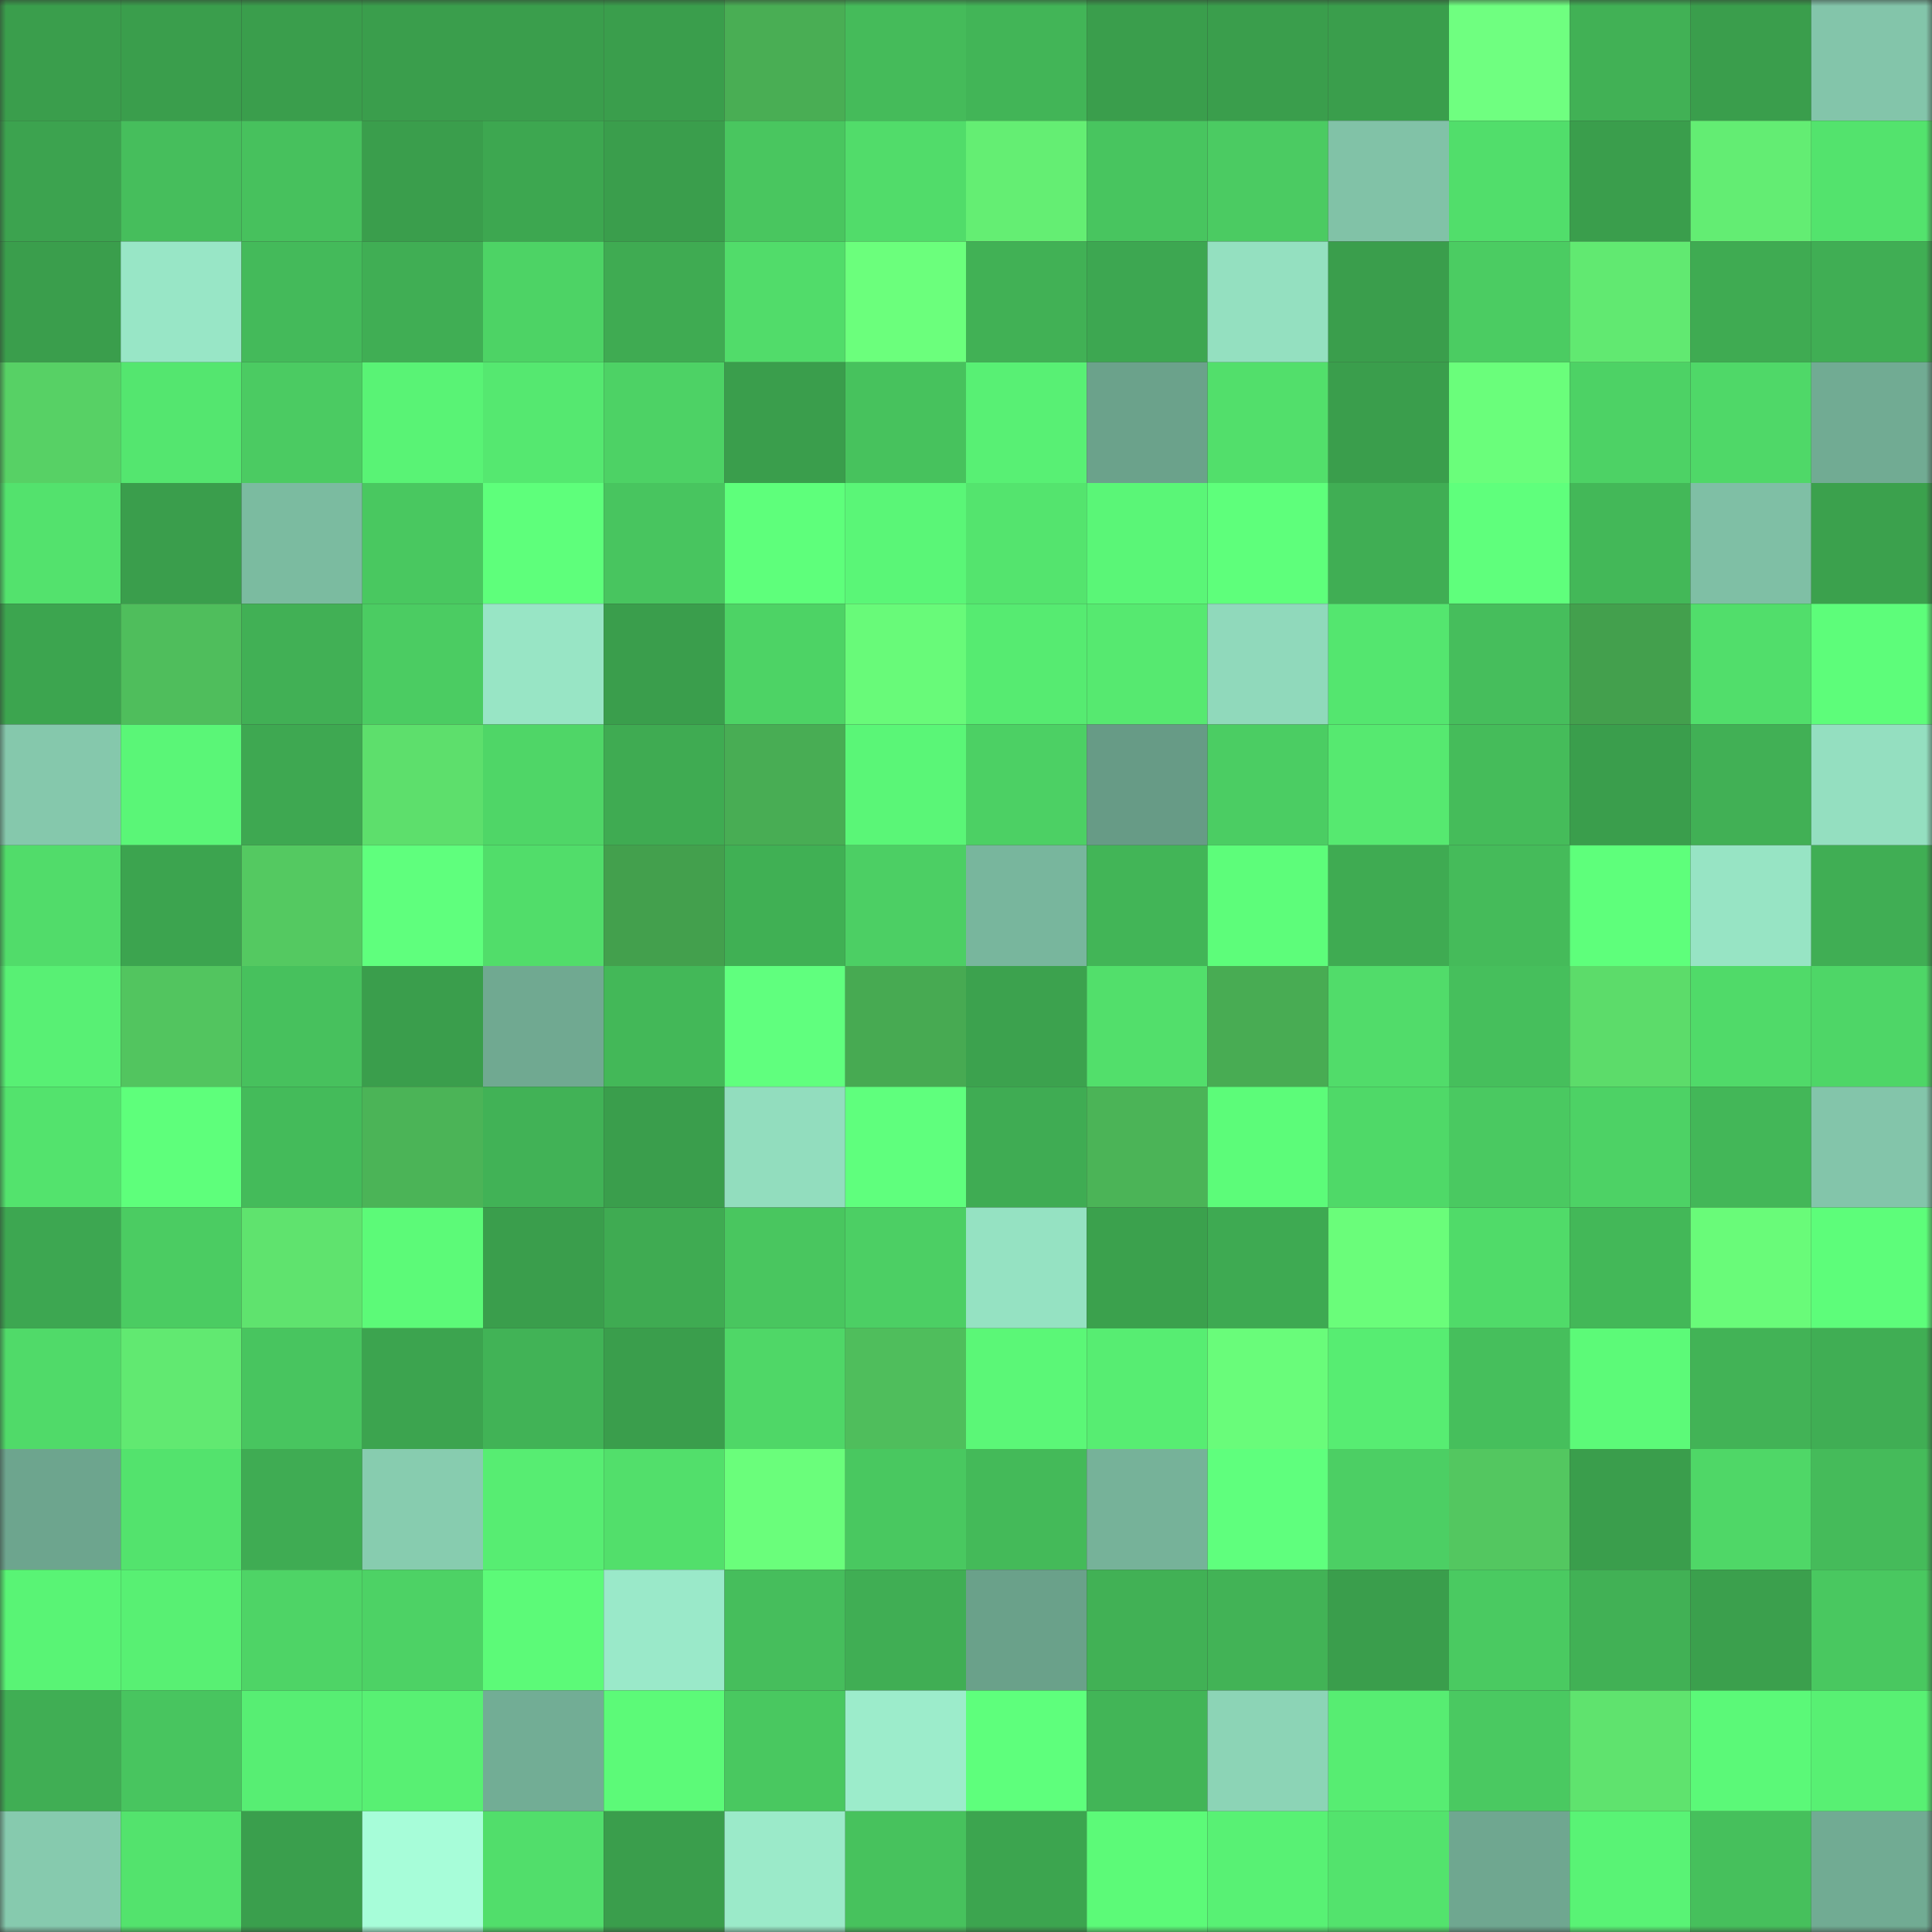 <svg viewBox="0 0 160 160" fill="none" role="img" xmlns="http://www.w3.org/2000/svg" width="240" height="240" name="lens%2Cmafiaboy.lens"><rect x="0" y="0" width="160" height="160" fill="#333333" stroke="none"/><mask id="186223620" mask-type="alpha" maskUnits="userSpaceOnUse" x="0" y="0" width="160" height="160"><rect width="160" height="160" fill="#FFFFFF"></rect></mask><g mask="url(#186223620)"><rect x="0" y="0" width="10" height="10" fill="#3a9e4c"></rect><rect x="10" y="0" width="10" height="10" fill="#3a9e4c"></rect><rect x="20" y="0" width="10" height="10" fill="#3a9e4c"></rect><rect x="30" y="0" width="10" height="10" fill="#3a9e4c"></rect><rect x="40" y="0" width="10" height="10" fill="#3a9e4c"></rect><rect x="50" y="0" width="10" height="10" fill="#3a9e4c"></rect><rect x="60" y="0" width="10" height="10" fill="#49ae54"></rect><rect x="70" y="0" width="10" height="10" fill="#45bb5a"></rect><rect x="80" y="0" width="10" height="10" fill="#42b557"></rect><rect x="90" y="0" width="10" height="10" fill="#3a9e4c"></rect><rect x="100" y="0" width="10" height="10" fill="#3a9e4c"></rect><rect x="110" y="0" width="10" height="10" fill="#3a9e4c"></rect><rect x="120" y="0" width="10" height="10" fill="#6fff80"></rect><rect x="130" y="0" width="10" height="10" fill="#41b155"></rect><rect x="140" y="0" width="10" height="10" fill="#3a9e4c"></rect><rect x="150" y="0" width="10" height="10" fill="#83c5aa"></rect><rect x="0" y="10" width="10" height="10" fill="#3ca34f"></rect><rect x="10" y="10" width="10" height="10" fill="#46be5c"></rect><rect x="20" y="10" width="10" height="10" fill="#47c15d"></rect><rect x="30" y="10" width="10" height="10" fill="#3a9e4c"></rect><rect x="40" y="10" width="10" height="10" fill="#3da750"></rect><rect x="50" y="10" width="10" height="10" fill="#3a9e4c"></rect><rect x="60" y="10" width="10" height="10" fill="#49c65f"></rect><rect x="70" y="10" width="10" height="10" fill="#51dc6a"></rect><rect x="80" y="10" width="10" height="10" fill="#64ee73"></rect><rect x="90" y="10" width="10" height="10" fill="#48c55f"></rect><rect x="100" y="10" width="10" height="10" fill="#4bcb62"></rect><rect x="110" y="10" width="10" height="10" fill="#81c2a7"></rect><rect x="120" y="10" width="10" height="10" fill="#51de6b"></rect><rect x="130" y="10" width="10" height="10" fill="#3a9e4c"></rect><rect x="140" y="10" width="10" height="10" fill="#63ed73"></rect><rect x="150" y="10" width="10" height="10" fill="#53e36d"></rect><rect x="0" y="20" width="10" height="10" fill="#3a9e4c"></rect><rect x="10" y="20" width="10" height="10" fill="#98e6c6"></rect><rect x="20" y="20" width="10" height="10" fill="#44ba5a"></rect><rect x="30" y="20" width="10" height="10" fill="#40ae54"></rect><rect x="40" y="20" width="10" height="10" fill="#4dd365"></rect><rect x="50" y="20" width="10" height="10" fill="#3fab52"></rect><rect x="60" y="20" width="10" height="10" fill="#51dc6a"></rect><rect x="70" y="20" width="10" height="10" fill="#6bff7c"></rect><rect x="80" y="20" width="10" height="10" fill="#41b155"></rect><rect x="90" y="20" width="10" height="10" fill="#3da751"></rect><rect x="100" y="20" width="10" height="10" fill="#94e0c0"></rect><rect x="110" y="20" width="10" height="10" fill="#3a9e4c"></rect><rect x="120" y="20" width="10" height="10" fill="#4bcc62"></rect><rect x="130" y="20" width="10" height="10" fill="#61e971"></rect><rect x="140" y="20" width="10" height="10" fill="#3fab52"></rect><rect x="150" y="20" width="10" height="10" fill="#40ae54"></rect><rect x="0" y="30" width="10" height="10" fill="#57d165"></rect><rect x="10" y="30" width="10" height="10" fill="#54e66f"></rect><rect x="20" y="30" width="10" height="10" fill="#4bcb62"></rect><rect x="30" y="30" width="10" height="10" fill="#59f375"></rect><rect x="40" y="30" width="10" height="10" fill="#55e870"></rect><rect x="50" y="30" width="10" height="10" fill="#4dd265"></rect><rect x="60" y="30" width="10" height="10" fill="#3a9e4c"></rect><rect x="70" y="30" width="10" height="10" fill="#47c25d"></rect><rect x="80" y="30" width="10" height="10" fill="#58f074"></rect><rect x="90" y="30" width="10" height="10" fill="#6ba28b"></rect><rect x="100" y="30" width="10" height="10" fill="#52df6b"></rect><rect x="110" y="30" width="10" height="10" fill="#3a9e4c"></rect><rect x="120" y="30" width="10" height="10" fill="#6afe7b"></rect><rect x="130" y="30" width="10" height="10" fill="#4dd265"></rect><rect x="140" y="30" width="10" height="10" fill="#4fd868"></rect><rect x="150" y="30" width="10" height="10" fill="#71ab93"></rect><rect x="0" y="40" width="10" height="10" fill="#53e26d"></rect><rect x="10" y="40" width="10" height="10" fill="#3a9e4c"></rect><rect x="20" y="40" width="10" height="10" fill="#7bbba0"></rect><rect x="30" y="40" width="10" height="10" fill="#49c860"></rect><rect x="40" y="40" width="10" height="10" fill="#5eff7b"></rect><rect x="50" y="40" width="10" height="10" fill="#48c55f"></rect><rect x="60" y="40" width="10" height="10" fill="#5eff7b"></rect><rect x="70" y="40" width="10" height="10" fill="#5af677"></rect><rect x="80" y="40" width="10" height="10" fill="#54e46e"></rect><rect x="90" y="40" width="10" height="10" fill="#5af677"></rect><rect x="100" y="40" width="10" height="10" fill="#5eff7b"></rect><rect x="110" y="40" width="10" height="10" fill="#40ae54"></rect><rect x="120" y="40" width="10" height="10" fill="#5fff7c"></rect><rect x="130" y="40" width="10" height="10" fill="#43b858"></rect><rect x="140" y="40" width="10" height="10" fill="#7fbfa5"></rect><rect x="150" y="40" width="10" height="10" fill="#3ba14d"></rect><rect x="0" y="50" width="10" height="10" fill="#3ca54f"></rect><rect x="10" y="50" width="10" height="10" fill="#4fbe5c"></rect><rect x="20" y="50" width="10" height="10" fill="#41b055"></rect><rect x="30" y="50" width="10" height="10" fill="#4bcc62"></rect><rect x="40" y="50" width="10" height="10" fill="#98e5c5"></rect><rect x="50" y="50" width="10" height="10" fill="#3a9e4c"></rect><rect x="60" y="50" width="10" height="10" fill="#4dd365"></rect><rect x="70" y="50" width="10" height="10" fill="#68fa79"></rect><rect x="80" y="50" width="10" height="10" fill="#56eb71"></rect><rect x="90" y="50" width="10" height="10" fill="#56e970"></rect><rect x="100" y="50" width="10" height="10" fill="#90d9bb"></rect><rect x="110" y="50" width="10" height="10" fill="#54e66f"></rect><rect x="120" y="50" width="10" height="10" fill="#46be5c"></rect><rect x="130" y="50" width="10" height="10" fill="#43a04d"></rect><rect x="140" y="50" width="10" height="10" fill="#51de6b"></rect><rect x="150" y="50" width="10" height="10" fill="#5dfd7a"></rect><rect x="0" y="60" width="10" height="10" fill="#85c8ac"></rect><rect x="10" y="60" width="10" height="10" fill="#5af677"></rect><rect x="20" y="60" width="10" height="10" fill="#3ea851"></rect><rect x="30" y="60" width="10" height="10" fill="#5ddf6c"></rect><rect x="40" y="60" width="10" height="10" fill="#4fd667"></rect><rect x="50" y="60" width="10" height="10" fill="#3fab52"></rect><rect x="60" y="60" width="10" height="10" fill="#48ad54"></rect><rect x="70" y="60" width="10" height="10" fill="#5af677"></rect><rect x="80" y="60" width="10" height="10" fill="#4cd064"></rect><rect x="90" y="60" width="10" height="10" fill="#679b86"></rect><rect x="100" y="60" width="10" height="10" fill="#4bcd63"></rect><rect x="110" y="60" width="10" height="10" fill="#56e970"></rect><rect x="120" y="60" width="10" height="10" fill="#45bc5a"></rect><rect x="130" y="60" width="10" height="10" fill="#3a9e4c"></rect><rect x="140" y="60" width="10" height="10" fill="#41b055"></rect><rect x="150" y="60" width="10" height="10" fill="#94dfc0"></rect><rect x="0" y="70" width="10" height="10" fill="#51dc6a"></rect><rect x="10" y="70" width="10" height="10" fill="#3ca44f"></rect><rect x="20" y="70" width="10" height="10" fill="#54c961"></rect><rect x="30" y="70" width="10" height="10" fill="#5fff7d"></rect><rect x="40" y="70" width="10" height="10" fill="#51dd6a"></rect><rect x="50" y="70" width="10" height="10" fill="#43a04d"></rect><rect x="60" y="70" width="10" height="10" fill="#40b054"></rect><rect x="70" y="70" width="10" height="10" fill="#4ccf64"></rect><rect x="80" y="70" width="10" height="10" fill="#78b69d"></rect><rect x="90" y="70" width="10" height="10" fill="#42b557"></rect><rect x="100" y="70" width="10" height="10" fill="#5dfd7a"></rect><rect x="110" y="70" width="10" height="10" fill="#3fab52"></rect><rect x="120" y="70" width="10" height="10" fill="#45bb5a"></rect><rect x="130" y="70" width="10" height="10" fill="#5eff7b"></rect><rect x="140" y="70" width="10" height="10" fill="#97e4c4"></rect><rect x="150" y="70" width="10" height="10" fill="#40ae54"></rect><rect x="0" y="80" width="10" height="10" fill="#58f074"></rect><rect x="10" y="80" width="10" height="10" fill="#52c55f"></rect><rect x="20" y="80" width="10" height="10" fill="#47c15d"></rect><rect x="30" y="80" width="10" height="10" fill="#3a9e4c"></rect><rect x="40" y="80" width="10" height="10" fill="#70a991"></rect><rect x="50" y="80" width="10" height="10" fill="#43b858"></rect><rect x="60" y="80" width="10" height="10" fill="#60ff7e"></rect><rect x="70" y="80" width="10" height="10" fill="#47aa52"></rect><rect x="80" y="80" width="10" height="10" fill="#3ca24e"></rect><rect x="90" y="80" width="10" height="10" fill="#52df6b"></rect><rect x="100" y="80" width="10" height="10" fill="#48ac53"></rect><rect x="110" y="80" width="10" height="10" fill="#51dc6a"></rect><rect x="120" y="80" width="10" height="10" fill="#46bf5c"></rect><rect x="130" y="80" width="10" height="10" fill="#5cdc6a"></rect><rect x="140" y="80" width="10" height="10" fill="#50da69"></rect><rect x="150" y="80" width="10" height="10" fill="#4ed667"></rect><rect x="0" y="90" width="10" height="10" fill="#53e36d"></rect><rect x="10" y="90" width="10" height="10" fill="#5eff7b"></rect><rect x="20" y="90" width="10" height="10" fill="#44bb5a"></rect><rect x="30" y="90" width="10" height="10" fill="#4bb457"></rect><rect x="40" y="90" width="10" height="10" fill="#41b256"></rect><rect x="50" y="90" width="10" height="10" fill="#3a9e4c"></rect><rect x="60" y="90" width="10" height="10" fill="#92ddbe"></rect><rect x="70" y="90" width="10" height="10" fill="#5fff7d"></rect><rect x="80" y="90" width="10" height="10" fill="#3fac53"></rect><rect x="90" y="90" width="10" height="10" fill="#4bb457"></rect><rect x="100" y="90" width="10" height="10" fill="#5cfc79"></rect><rect x="110" y="90" width="10" height="10" fill="#4fd968"></rect><rect x="120" y="90" width="10" height="10" fill="#4ac961"></rect><rect x="130" y="90" width="10" height="10" fill="#4dd265"></rect><rect x="140" y="90" width="10" height="10" fill="#43b758"></rect><rect x="150" y="90" width="10" height="10" fill="#83c5aa"></rect><rect x="0" y="100" width="10" height="10" fill="#3da751"></rect><rect x="10" y="100" width="10" height="10" fill="#4bcc62"></rect><rect x="20" y="100" width="10" height="10" fill="#5fe36e"></rect><rect x="30" y="100" width="10" height="10" fill="#5cfa78"></rect><rect x="40" y="100" width="10" height="10" fill="#3a9e4c"></rect><rect x="50" y="100" width="10" height="10" fill="#3fab52"></rect><rect x="60" y="100" width="10" height="10" fill="#49c65f"></rect><rect x="70" y="100" width="10" height="10" fill="#4ccf64"></rect><rect x="80" y="100" width="10" height="10" fill="#95e2c2"></rect><rect x="90" y="100" width="10" height="10" fill="#3ba14d"></rect><rect x="100" y="100" width="10" height="10" fill="#3eaa52"></rect><rect x="110" y="100" width="10" height="10" fill="#6afd7a"></rect><rect x="120" y="100" width="10" height="10" fill="#50db69"></rect><rect x="130" y="100" width="10" height="10" fill="#43b858"></rect><rect x="140" y="100" width="10" height="10" fill="#69fb79"></rect><rect x="150" y="100" width="10" height="10" fill="#5dfd7a"></rect><rect x="0" y="110" width="10" height="10" fill="#50da69"></rect><rect x="10" y="110" width="10" height="10" fill="#61e971"></rect><rect x="20" y="110" width="10" height="10" fill="#48c55f"></rect><rect x="30" y="110" width="10" height="10" fill="#3ca44f"></rect><rect x="40" y="110" width="10" height="10" fill="#41b356"></rect><rect x="50" y="110" width="10" height="10" fill="#3a9e4c"></rect><rect x="60" y="110" width="10" height="10" fill="#4fd767"></rect><rect x="70" y="110" width="10" height="10" fill="#4fbe5c"></rect><rect x="80" y="110" width="10" height="10" fill="#5bf777"></rect><rect x="90" y="110" width="10" height="10" fill="#57ed72"></rect><rect x="100" y="110" width="10" height="10" fill="#69fc7a"></rect><rect x="110" y="110" width="10" height="10" fill="#57ed72"></rect><rect x="120" y="110" width="10" height="10" fill="#46bf5c"></rect><rect x="130" y="110" width="10" height="10" fill="#5cfa78"></rect><rect x="140" y="110" width="10" height="10" fill="#42b356"></rect><rect x="150" y="110" width="10" height="10" fill="#40ae54"></rect><rect x="0" y="120" width="10" height="10" fill="#6da58e"></rect><rect x="10" y="120" width="10" height="10" fill="#53e36d"></rect><rect x="20" y="120" width="10" height="10" fill="#3fac53"></rect><rect x="30" y="120" width="10" height="10" fill="#87ccaf"></rect><rect x="40" y="120" width="10" height="10" fill="#57ed72"></rect><rect x="50" y="120" width="10" height="10" fill="#52df6b"></rect><rect x="60" y="120" width="10" height="10" fill="#6afe7b"></rect><rect x="70" y="120" width="10" height="10" fill="#49c860"></rect><rect x="80" y="120" width="10" height="10" fill="#44ba59"></rect><rect x="90" y="120" width="10" height="10" fill="#76b299"></rect><rect x="100" y="120" width="10" height="10" fill="#5fff7d"></rect><rect x="110" y="120" width="10" height="10" fill="#4ccf64"></rect><rect x="120" y="120" width="10" height="10" fill="#53c760"></rect><rect x="130" y="120" width="10" height="10" fill="#3a9e4c"></rect><rect x="140" y="120" width="10" height="10" fill="#4fd767"></rect><rect x="150" y="120" width="10" height="10" fill="#45bb5a"></rect><rect x="0" y="130" width="10" height="10" fill="#59f475"></rect><rect x="10" y="130" width="10" height="10" fill="#58f073"></rect><rect x="20" y="130" width="10" height="10" fill="#4ed466"></rect><rect x="30" y="130" width="10" height="10" fill="#4dd265"></rect><rect x="40" y="130" width="10" height="10" fill="#5cfa78"></rect><rect x="50" y="130" width="10" height="10" fill="#9ae9c9"></rect><rect x="60" y="130" width="10" height="10" fill="#46be5c"></rect><rect x="70" y="130" width="10" height="10" fill="#40ae54"></rect><rect x="80" y="130" width="10" height="10" fill="#6aa18a"></rect><rect x="90" y="130" width="10" height="10" fill="#41b155"></rect><rect x="100" y="130" width="10" height="10" fill="#42b356"></rect><rect x="110" y="130" width="10" height="10" fill="#3a9e4c"></rect><rect x="120" y="130" width="10" height="10" fill="#4aca61"></rect><rect x="130" y="130" width="10" height="10" fill="#41b155"></rect><rect x="140" y="130" width="10" height="10" fill="#3ba04d"></rect><rect x="150" y="130" width="10" height="10" fill="#49c860"></rect><rect x="0" y="140" width="10" height="10" fill="#40ae54"></rect><rect x="10" y="140" width="10" height="10" fill="#48c55f"></rect><rect x="20" y="140" width="10" height="10" fill="#57ee73"></rect><rect x="30" y="140" width="10" height="10" fill="#58f073"></rect><rect x="40" y="140" width="10" height="10" fill="#72ad95"></rect><rect x="50" y="140" width="10" height="10" fill="#5cfa78"></rect><rect x="60" y="140" width="10" height="10" fill="#49c860"></rect><rect x="70" y="140" width="10" height="10" fill="#9ceccb"></rect><rect x="80" y="140" width="10" height="10" fill="#5eff7c"></rect><rect x="90" y="140" width="10" height="10" fill="#42b557"></rect><rect x="100" y="140" width="10" height="10" fill="#8cd4b6"></rect><rect x="110" y="140" width="10" height="10" fill="#57ed72"></rect><rect x="120" y="140" width="10" height="10" fill="#4ac961"></rect><rect x="130" y="140" width="10" height="10" fill="#5fe36e"></rect><rect x="140" y="140" width="10" height="10" fill="#5bf978"></rect><rect x="150" y="140" width="10" height="10" fill="#58f073"></rect><rect x="0" y="150" width="10" height="10" fill="#86caae"></rect><rect x="10" y="150" width="10" height="10" fill="#53e36d"></rect><rect x="20" y="150" width="10" height="10" fill="#3a9f4d"></rect><rect x="30" y="150" width="10" height="10" fill="#a7fdd9"></rect><rect x="40" y="150" width="10" height="10" fill="#51de6b"></rect><rect x="50" y="150" width="10" height="10" fill="#3a9e4c"></rect><rect x="60" y="150" width="10" height="10" fill="#9beac9"></rect><rect x="70" y="150" width="10" height="10" fill="#47c25d"></rect><rect x="80" y="150" width="10" height="10" fill="#3ca54f"></rect><rect x="90" y="150" width="10" height="10" fill="#5cfa78"></rect><rect x="100" y="150" width="10" height="10" fill="#58f174"></rect><rect x="110" y="150" width="10" height="10" fill="#53e36d"></rect><rect x="120" y="150" width="10" height="10" fill="#6fa790"></rect><rect x="130" y="150" width="10" height="10" fill="#59f375"></rect><rect x="140" y="150" width="10" height="10" fill="#46c05c"></rect><rect x="150" y="150" width="10" height="10" fill="#71ab93"></rect></g></svg>